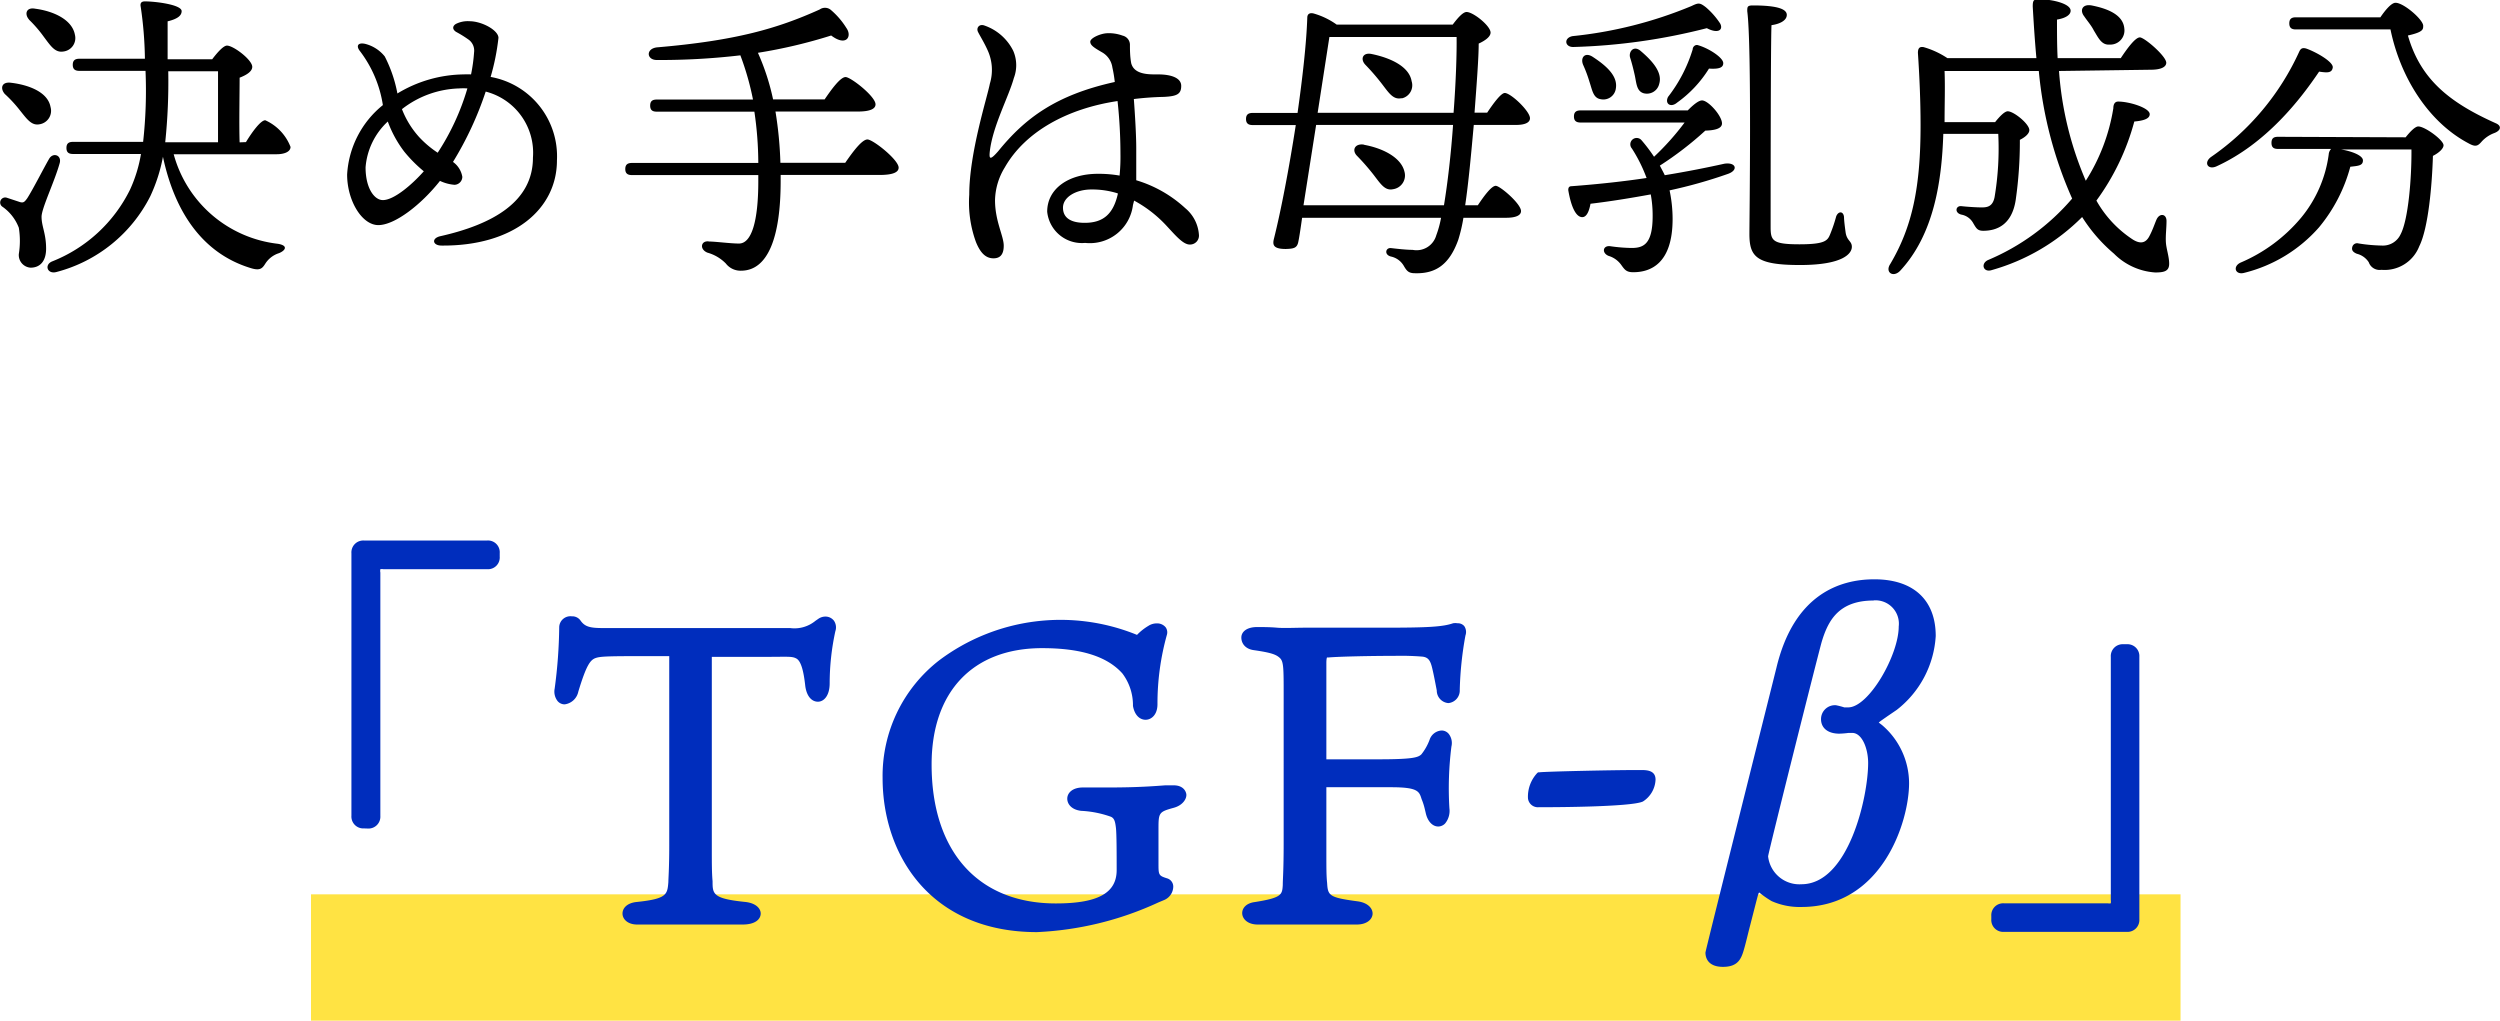 <svg xmlns="http://www.w3.org/2000/svg" viewBox="0 0 197.91 80.8"><defs><style>.cls-1{fill:#ffe343;}.cls-2{fill:#002dbd;}</style></defs><title>component-ttl</title><g id="レイヤー_2" data-name="レイヤー 2"><g id="txt"><rect class="cls-1" x="24.62" y="70.8" width="148" height="10"/><path d="M3.29,17.16c0,.77.36,1.32.36,2.52,0,1-.48,1.51-1.23,1.51a1,1,0,0,1-.93-1.08,6.51,6.51,0,0,0,0-2.08A3.57,3.57,0,0,0,.17,16.35a.4.4,0,0,1,.36-.7L1.59,16c.26.07.35,0,.57-.31.46-.72,1.3-2.38,1.73-3.12.31-.53,1-.29.84.33C4.32,14.38,3.29,16.49,3.29,17.16ZM.86,6.55C2.3,6.72,3.79,7.3,4,8.47a1.08,1.08,0,0,1-.88,1.37c-.63.12-1-.43-1.54-1.1a10.57,10.57,0,0,0-1.2-1.3C0,7,.12,6.46.86,6.55Zm1.44-5c-.38-.43-.23-1,.49-.86,1.44.19,2.92.86,3.14,2.06A1.07,1.07,0,0,1,5,4.08c-.65.1-1-.46-1.52-1.15A10,10,0,0,0,2.3,1.56Zm17.17,9.7c.5-.82,1.17-1.73,1.53-1.73a3.82,3.82,0,0,1,2,2.11c0,.39-.5.58-1.1.58H13.75A9.69,9.69,0,0,0,22,19.3c.84.14.6.53.09.74a2,2,0,0,0-1.08.82c-.24.38-.41.6-1.17.36-3.77-1.15-6-4.39-6.94-8.81a12.94,12.94,0,0,1-1,3.12,11.61,11.61,0,0,1-7.42,6c-.74.21-1-.58-.34-.84A11.64,11.64,0,0,0,10.3,15a11.11,11.11,0,0,0,.86-2.81H5.79c-.32,0-.53-.1-.53-.48s.21-.48.53-.48h5.54a36.72,36.72,0,0,0,.19-5.62H6.29c-.31,0-.53-.1-.53-.48s.22-.48.53-.48h5.18V4.54a30.47,30.47,0,0,0-.33-4c-.05-.24,0-.43.33-.43.84,0,2.91.26,2.91.77,0,.31-.24.6-1.11.81,0,1,0,2,0,3h3.53c.38-.5.88-1.08,1.17-1.08.51,0,2,1.13,2,1.68,0,.39-.51.67-1,.86,0,1.25-.05,3.7,0,5.12ZM13.32,5.64a46.12,46.12,0,0,1-.24,5.62h4.18c0-1.35,0-4.32,0-5.62Z"/><path d="M44.09,12.7c0,3.84-3.41,6.79-9.14,6.74-.7,0-.82-.57-.1-.74,4.18-.94,7.34-2.74,7.34-6.22a5,5,0,0,0-3.74-5.23,26.54,26.54,0,0,1-2.59,5.57A1.81,1.81,0,0,1,36.6,14a.64.64,0,0,1-.62.63,3.31,3.31,0,0,1-1.15-.31c-1.49,1.89-3.58,3.5-4.88,3.5s-2.47-1.94-2.47-4a7.61,7.61,0,0,1,2.83-5.5A9.38,9.38,0,0,0,28.46,4c-.26-.36-.14-.65.44-.53a2.9,2.9,0,0,1,1.56,1,10.68,10.68,0,0,1,1,2.93,10.32,10.32,0,0,1,5.25-1.51,5.62,5.62,0,0,1,.58,0,13.06,13.06,0,0,0,.24-1.75,1.07,1.07,0,0,0-.43-1,9.22,9.22,0,0,0-1-.62c-.33-.22-.26-.48,0-.63a2.08,2.08,0,0,1,1.06-.21c1,0,2.3.72,2.3,1.32a18.07,18.07,0,0,1-.62,3.09A6.38,6.38,0,0,1,44.09,12.7Zm-10.54.86A10.94,10.94,0,0,1,32,12,9,9,0,0,1,30.7,9.62a5.53,5.53,0,0,0-1.76,3.63c0,1.66.7,2.59,1.37,2.59C31.2,15.84,32.64,14.59,33.55,13.56ZM37,7a4.72,4.72,0,0,0-.65,0,7.71,7.71,0,0,0-4.53,1.64,7.12,7.12,0,0,0,1.36,2.21,7.93,7.93,0,0,0,1.47,1.24A19.08,19.08,0,0,0,37,7Z"/><path d="M66.91,12.89c.58-.84,1.32-1.85,1.76-1.85s2.47,1.61,2.47,2.23c0,.36-.43.58-1.51.58H61.8v.5c0,4.42-1,7.08-3.14,7.08a1.47,1.47,0,0,1-1.2-.57A3.27,3.27,0,0,0,56,20c-.67-.28-.5-1,.15-.88.48,0,1.68.16,2.35.16,1,0,1.53-1.77,1.53-4.92v-.5h-10c-.31,0-.53-.1-.53-.48s.22-.48.53-.48h10a28.22,28.22,0,0,0-.31-4.06H52c-.31,0-.53-.09-.53-.48s.22-.48.53-.48h7.61a21.94,21.94,0,0,0-1-3.5A54.43,54.43,0,0,1,52,4.75c-.82,0-.89-.89,0-1,6.24-.53,9.55-1.49,12.89-3a.73.73,0,0,1,.84,0A6.06,6.06,0,0,1,67,2.21c.48.67,0,1.51-1.2.6A40.07,40.07,0,0,1,60,4.18,18.24,18.24,0,0,1,61.2,7.87h4.08c.55-.81,1.25-1.77,1.66-1.77s2.37,1.53,2.37,2.16c0,.36-.43.57-1.41.57H61.39a30.71,30.71,0,0,1,.39,4.06Z"/><path d="M89.69,16.23a3.44,3.44,0,0,1-3.79,3,2.76,2.76,0,0,1-3-2.47c0-1.85,1.73-3,4-3a9.55,9.55,0,0,1,1.73.14,15.08,15.08,0,0,0,.07-1.7A39.56,39.56,0,0,0,88.47,8c-4,.6-7.32,2.43-8.93,5.26a5.15,5.15,0,0,0-.77,2.59c0,1.66.69,2.83.69,3.6s-.35,1-.81,1c-.65,0-1.06-.48-1.39-1.29a9.16,9.16,0,0,1-.53-3.75c0-3.31,1.42-7.68,1.63-8.78a3.74,3.74,0,0,0-.17-2.64c-.29-.65-.62-1.16-.77-1.47s.1-.65.51-.5a4,4,0,0,1,2.28,2,2.86,2.86,0,0,1,.05,2.16c-.41,1.49-1.66,3.77-1.9,5.78-.07.63,0,.77.67,0,2.12-2.61,4.56-4.44,9.22-5.47a10.17,10.17,0,0,0-.19-1.15,1.64,1.64,0,0,0-.82-1.2c-.62-.36-.93-.55-.93-.84s.81-.65,1.34-.67a3.13,3.13,0,0,1,1.22.19.75.75,0,0,1,.58.69c0,.39,0,.94.1,1.49.24.94,1.46.89,2.13.89,1,0,1.83.26,1.83.91s-.34.82-1.37.87a23.8,23.8,0,0,0-2.38.17c.1,1.34.19,2.92.19,3.88s0,1.71,0,2.55a9.91,9.91,0,0,1,3.88,2.21,3,3,0,0,1,1.08,2.08.71.71,0,0,1-.72.8c-.55,0-1.17-.77-1.94-1.59a9.91,9.91,0,0,0-2.47-1.89Zm-1.2-.92A6.73,6.73,0,0,0,86.4,15c-1.22,0-2.25.6-2.25,1.44s.67,1.2,1.72,1.2c1.47,0,2.26-.7,2.62-2.28Z"/><path d="M116.67,9.89c-.2,2.21-.41,4.54-.68,6.36h1c.48-.72,1.08-1.54,1.42-1.54s2,1.42,2,2c0,.34-.41.53-1.18.53h-3.38a12.42,12.42,0,0,1-.41,1.75c-.7,1.95-1.78,2.69-3.43,2.64-.51,0-.65-.19-.89-.6a1.55,1.55,0,0,0-1-.72c-.57-.14-.43-.72,0-.67s1.2.14,1.71.14a1.62,1.62,0,0,0,1.87-1.15,8,8,0,0,0,.38-1.39h-11c-.14,1-.24,1.63-.29,1.85-.09.55-.36.6-1,.62-1,0-1.06-.33-.94-.81.55-2.19,1.2-5.57,1.73-9H99.17c-.31,0-.53-.1-.53-.48s.22-.48.53-.48h3.55c.39-2.76.7-5.47.77-7.54,0-.31.22-.43.58-.31a5.91,5.91,0,0,1,1.75.86H115c.34-.45.79-1,1.1-1,.53,0,1.9,1.1,1.9,1.63,0,.34-.46.65-.94.87,0,1.12-.16,3.19-.33,5.47h1c.48-.72,1.08-1.54,1.39-1.56.48,0,2,1.44,2,2,0,.34-.39.53-1.1.53Zm-2.36,6.36c.29-1.75.56-4.08.72-6.36H104.19l-1,6.36Zm-10-7.32h10.76c.19-2.47.26-4.75.24-6H105.24Zm3.6,2.52c1.52.26,3,1,3.27,2.13a1.1,1.1,0,0,1-.91,1.4c-.65.14-1-.46-1.56-1.18a17.82,17.82,0,0,0-1.28-1.46C107,11.91,107.23,11.33,108,11.45Zm3-3.67c-.65.12-1-.48-1.56-1.2a17.2,17.2,0,0,0-1.25-1.44c-.43-.44-.24-1,.46-.87,1.53.31,3,1,3.19,2.16A1.06,1.06,0,0,1,111,7.78Z"/><path d="M124.49,2.86A33.24,33.24,0,0,0,133.9.48c.55-.26.65-.29,1.15.1a6,6,0,0,1,1.13,1.29c.26.51-.19.82-1.06.36a47.5,47.5,0,0,1-10.56,1.49C123.87,3.74,123.77,3,124.49,2.86Zm9.12,5.88c.43-.44.86-.79,1.13-.79.5,0,1.58,1.22,1.58,1.82,0,.43-.62.55-1.32.57a26.54,26.54,0,0,1-3.6,2.77c.12.24.27.5.39.76,1.77-.29,3.33-.6,4.72-.91.94-.14,1.13.53.24.82a37.8,37.8,0,0,1-4.58,1.29,11,11,0,0,1,.24,2.26c0,3.58-1.78,4.22-3.12,4.22-.53,0-.67-.19-.94-.57a1.89,1.89,0,0,0-1-.72c-.56-.22-.48-.84.12-.77a12.85,12.85,0,0,0,1.7.14c.94,0,1.66-.31,1.66-2.52a9.18,9.18,0,0,0-.15-1.72c-1.53.28-3.17.55-4.77.74-.1.55-.29,1.06-.65,1.06-.51,0-.89-.84-1.11-2.14,0-.22.08-.31.27-.31,2.25-.17,4.2-.39,5.93-.65a12,12,0,0,0-1.16-2.33.5.5,0,1,1,.75-.67,12.7,12.7,0,0,1,1,1.32,20.57,20.57,0,0,0,2.42-2.71h-8.23c-.31,0-.53-.1-.53-.48s.22-.48.53-.48Zm-7.54-4.25c1.11.72,2,1.53,1.85,2.49a1,1,0,0,1-1.22.87c-.58-.1-.65-.72-.87-1.37a10.41,10.41,0,0,0-.5-1.34C125.09,4.58,125.45,4.1,126.07,4.49ZM129.84,4c1,.84,1.78,1.75,1.51,2.64a1,1,0,0,1-1.24.74c-.56-.17-.56-.81-.7-1.44-.1-.45-.22-.93-.36-1.37S129.29,3.58,129.84,4Zm6.58,1c0,.36-.34.48-1.13.43a9.38,9.38,0,0,1-2.52,2.69c-.5.43-1,.1-.72-.45A11.71,11.71,0,0,0,134,3.91c0-.21.21-.41.43-.33C135.27,3.82,136.42,4.56,136.42,5ZM146.6,19.54c0,.5-.63,1.44-4.11,1.44s-4-.67-4-2.47c0-1,.19-14.93-.17-17.62,0-.34,0-.46.44-.46,1.89,0,2.69.27,2.69.75s-.65.74-1.21.81c-.07,1.11-.07,14.93-.07,16s.17,1.35,2.28,1.35,2.24-.32,2.45-.84a11.56,11.56,0,0,0,.46-1.37c.17-.43.57-.43.62.05,0,.26.07.81.12,1.17C146.19,19.08,146.6,19.06,146.6,19.54Z"/><path d="M163,5.62a26.63,26.63,0,0,0,2.12,8.69,15.15,15.15,0,0,0,2.18-5.74c0-.36.15-.53.38-.53.89,0,2.5.5,2.5,1,0,.34-.43.51-1.22.58a18.84,18.84,0,0,1-3,6.26,8.85,8.85,0,0,0,2.91,3.1c.6.36,1,.24,1.27-.26s.43-1,.57-1.32c.24-.56.8-.48.8.09s-.08,1.15-.05,1.68.26,1.13.26,1.71-.38.69-1.1.69a5.07,5.07,0,0,1-3.27-1.49,12.62,12.62,0,0,1-2.52-2.9,16.35,16.35,0,0,1-7.15,4.2c-.67.22-.91-.5-.31-.79a17.91,17.91,0,0,0,6.67-4.87A32,32,0,0,1,161.4,5.62h-7.46c.05,1.34,0,2.54,0,4.05h4c.34-.43.75-.86,1-.86.48,0,1.71,1,1.71,1.49,0,.28-.34.57-.75.77a32.58,32.58,0,0,1-.33,4.77c-.31,2-1.54,2.43-2.57,2.43-.46,0-.55-.2-.79-.6a1.34,1.34,0,0,0-.94-.68c-.57-.14-.45-.72,0-.67s1.17.1,1.63.1.86-.1,1-.82a23.28,23.28,0,0,0,.29-5h-4.35c-.12,3.68-.72,7.95-3.43,10.85-.55.55-1.2.1-.77-.55,1.78-3,2.4-6.17,2.4-11,0-1.9-.09-3.94-.21-5.71,0-.39.14-.51.45-.46a6.75,6.75,0,0,1,1.88.87h7.05c-.12-1.3-.21-2.67-.29-4.08,0-.51.08-.58.51-.58,1,0,2.49.34,2.49.91,0,.31-.36.58-1.08.7,0,1.05,0,2.06.05,3.05h5c.51-.77,1.15-1.64,1.51-1.64s2.07,1.47,2.09,2c0,.36-.45.56-1.22.56ZM165,1.3c-.38-.48-.16-1,.58-.87,1.22.24,2.5.72,2.59,1.83A1.12,1.12,0,0,1,167,3.53c-.64.05-.89-.55-1.24-1.11C165.55,2,165.24,1.66,165,1.3Z"/><path d="M175.44,13.18c-.67.28-1-.31-.41-.75a20.39,20.39,0,0,0,7-8.37c.12-.24.26-.29.53-.22.76.26,2.18,1.06,2.11,1.51s-.46.41-1.08.32C182.11,7.87,179.4,11.38,175.44,13.18Zm15-2.31c.34-.43.75-.86,1-.86.53,0,2,1.08,2,1.49,0,.26-.36.6-.84.84-.07,2.3-.36,5.71-1.08,7.15a2.94,2.94,0,0,1-3,1.87.91.91,0,0,1-1-.6,1.57,1.57,0,0,0-.94-.67c-.34-.14-.43-.31-.36-.55a.39.39,0,0,1,.48-.27,13,13,0,0,0,1.87.17,1.54,1.54,0,0,0,1.47-.89c.62-1.17.88-4.51.86-6.72h-5.59c.79.12,1.75.46,1.75.87s-.36.43-1,.5a12.58,12.58,0,0,1-2.48,4.8,11.59,11.59,0,0,1-5.92,3.6c-.7.19-.94-.5-.29-.81a12.73,12.73,0,0,0,4.8-3.56,9.91,9.91,0,0,0,2.18-5,.7.7,0,0,1,.19-.44h-4.2c-.31,0-.52-.09-.52-.48s.21-.48.52-.48Zm-2-9.5c.36-.53.86-1.15,1.2-1.15.65,0,2.19,1.34,2.19,1.82,0,.29,0,.5-1.21.77,1,3.48,3.29,5.3,6.94,6.94.51.21.43.59-.12.79a2.53,2.53,0,0,0-1,.69c-.31.36-.5.41-1.05.1-3.12-1.66-5.36-5.16-6.15-9h-7.49c-.31,0-.52-.1-.52-.48s.21-.48.52-.48Z"/><path class="cls-2" d="M28.82,65.58a.94.94,0,0,1-1-1V43.79a.94.94,0,0,1,1-1h9.74a.93.93,0,0,1,1,1v.27a.93.93,0,0,1-1,1H30.34a.52.52,0,0,0-.23,0,.65.65,0,0,0,0,.27V64.59a.94.94,0,0,1-1,1Z"/><path class="cls-2" d="M58.79,73.19c-1.1,0-1.85,0-2.51,0s-1,0-1.58,0c-.72,0-1.86,0-2.8,0l-1.46,0c-.74,0-1.15-.42-1.16-.85s.34-.87,1.17-.94c2.35-.25,2.38-.59,2.46-1.57,0-.29.07-1.06.07-2.91V52.2c0-.12,0-.2,0-.26h-.53c-4.12,0-4.85,0-5.29.15s-.75.59-1.38,2.67a1.27,1.27,0,0,1-1.08,1,.73.73,0,0,1-.55-.25,1.22,1.22,0,0,1-.24-1,39,39,0,0,0,.36-4.88.89.89,0,0,1,1-.84.8.8,0,0,1,.69.34c.35.5.78.59,1.8.59H62.55a2.61,2.61,0,0,0,2-.57l.23-.16a1,1,0,0,1,.55-.18.85.85,0,0,1,.69.33.94.94,0,0,1,.11.83,19.45,19.45,0,0,0-.45,4.12c0,1-.47,1.46-.93,1.46s-.88-.38-1-1.23c-.14-1.3-.36-2-.71-2.19S62.4,52,60.51,52H56.35V67.08c0,1.33,0,2,.06,2.68,0,1,0,1.38,2.57,1.64.89.09,1.26.55,1.24.95S59.82,73.19,58.79,73.19Z"/><path class="cls-2" d="M82.09,73.79c-8.44,0-12.22-6.12-12.22-12.19a11.58,11.58,0,0,1,4.5-9.34,16,16,0,0,1,15.64-2,4.34,4.34,0,0,1,.91-.72,1.21,1.21,0,0,1,.65-.19.87.87,0,0,1,.7.3.68.68,0,0,1,.11.59,20.23,20.23,0,0,0-.75,5.51c0,.85-.5,1.23-.94,1.23s-.87-.34-1-1.1a4.17,4.17,0,0,0-.84-2.57c-1.2-1.34-3.27-2-6.35-2-5.48,0-8.75,3.44-8.75,9.21,0,6.88,3.68,11,9.83,11,3.33,0,4.82-.82,4.82-2.64,0-1.21,0-2.86-.06-3.36s-.13-.74-.39-.86a8.15,8.15,0,0,0-2.36-.47c-.79-.09-1.12-.57-1.1-1s.42-.85,1.24-.85h.64c.4,0,.92,0,1.44,0,2.27,0,3.63-.11,4.44-.17l.49,0h.17c.66,0,.94.36,1,.68s-.22.89-1,1.1c-1.16.32-1.2.38-1.2,1.66v2.71c0,.94,0,1,.67,1.21a.68.68,0,0,1,.5.65,1.17,1.17,0,0,1-.7,1.06l-.5.21A25.55,25.55,0,0,1,82.09,73.79Z"/><path class="cls-2" d="M107.4,73.19c-.6,0-1.15,0-1.74,0s-1.42,0-2.36,0c-.68,0-1.47,0-2.19,0l-1.54,0c-.8,0-1.2-.44-1.23-.85s.28-.84,1-.93c2.15-.34,2.16-.59,2.21-1.34,0-.52.07-1.11.07-3.32V55c0-2.07,0-2.62-.29-2.9s-.67-.43-2.06-.63c-.7-.09-1-.55-1-1s.42-.83,1.25-.83c.45,0,1,0,1.57.05s1.47,0,2.26,0h6.3c3.41,0,4.57-.07,5.38-.35a1.2,1.2,0,0,1,.36,0,.66.66,0,0,1,.53.23.83.83,0,0,1,.09.74,27.46,27.46,0,0,0-.45,4.3,1,1,0,0,1-.9,1.05,1,1,0,0,1-.92-1c-.13-.67-.22-1.17-.36-1.76s-.3-.87-.79-.92a21.41,21.41,0,0,0-2.18-.06c-2,0-4.56.06-5.25.13l-.11,0s-.05.08-.05.44v7.62h4.12c2.76,0,3.14-.15,3.4-.39a4.2,4.2,0,0,0,.65-1.15,1.07,1.07,0,0,1,.94-.74.73.73,0,0,1,.58.27,1.18,1.18,0,0,1,.21,1,26.48,26.48,0,0,0-.16,4.88,1.57,1.57,0,0,1-.34,1.21.77.77,0,0,1-.54.24c-.47,0-.86-.43-1-1.1l-.06-.25a4.92,4.92,0,0,0-.26-.82c-.19-.61-.28-.94-2.43-.94H105v5c0,1.47,0,2,.06,2.58.06,1,.15,1.15,2.39,1.45.87.11,1.23.59,1.21,1S108.23,73.19,107.4,73.19Z"/><path class="cls-2" d="M122.67,63.9h-.83a.79.79,0,0,1-.88-.7,2.74,2.74,0,0,1,.73-2l.07-.06h.09c.65-.07,5.9-.18,7.63-.18h.5c.55,0,1.08.11,1.08.76a2.15,2.15,0,0,1-1,1.73C129.17,63.89,122.73,63.9,122.67,63.9Z"/><path class="cls-2" d="M136.4,76.54c-1.25,0-1.39-.79-1.39-1.13,0-.16,5.57-22.33,5.62-22.55,1.39-5.8,5-7,7.75-7,3.09,0,4.86,1.63,4.86,4.49a8,8,0,0,1-3.09,5.85l-.72.49c-.25.18-.56.38-.7.51l.26.2A6.06,6.06,0,0,1,151.13,62c0,3.07-2.15,9.8-8.52,9.8a5.47,5.47,0,0,1-2.35-.46,6.79,6.79,0,0,1-.79-.53l-.21-.16a.61.61,0,0,0-.07.14c-.05.14-.46,1.77-.74,2.85-.15.61-.28,1.13-.34,1.34C137.88,75.8,137.68,76.54,136.4,76.54Zm11.92-29c-2.74,0-3.59,1.56-4.1,3.25-.25.84-4.17,16.45-4.25,17A2.49,2.49,0,0,0,142.61,70c3.71,0,5.28-6.87,5.28-9.6,0-1.14-.48-2.38-1.26-2.38l-.29,0a6.92,6.92,0,0,1-.73.06c-.9,0-1.45-.44-1.45-1.15a1.1,1.1,0,0,1,1.19-1.1A6,6,0,0,1,146,56l.31,0c1.63,0,4-4.14,4-6.4A1.85,1.85,0,0,0,148.32,47.53Z"/><path class="cls-2" d="M158.64,73.77a.94.94,0,0,1-1-1v-.26a.94.94,0,0,1,1-1h8.22a.61.61,0,0,0,.24,0,1.05,1.05,0,0,0,0-.27V52a.94.94,0,0,1,1-1h.26a.94.94,0,0,1,1,1V72.77a.94.94,0,0,1-1,1Z"/></g></g></svg>